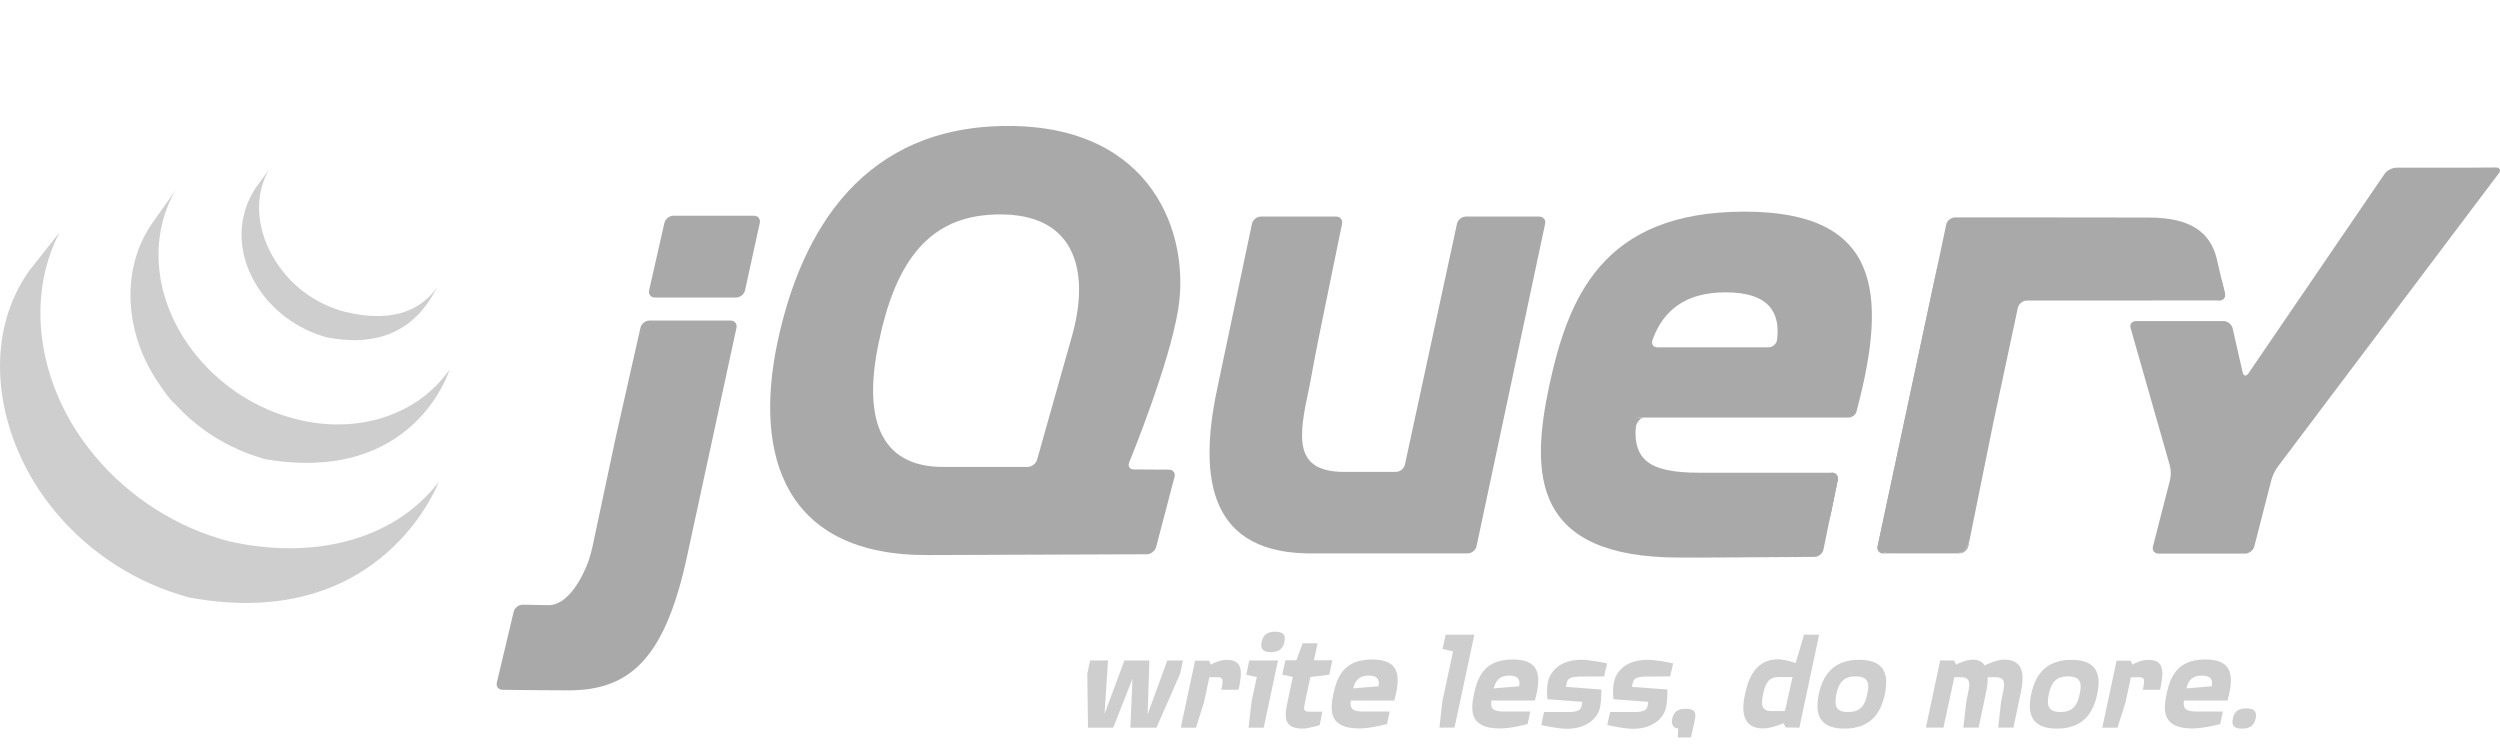 <?xml version="1.0" encoding="UTF-8"?> <svg xmlns="http://www.w3.org/2000/svg" width="139" height="42" viewBox="0 0 139 42" fill="none"><g clip-path="url(#clip0)"><path d="M59.44 19.261L59.44 19.26L58.55 22.414L59.44 19.261H59.44Z" fill="#A9A9A9"></path><path d="M64.017 26.108L63.036 26.102L64.017 26.108Z" fill="#A9A9A9"></path><path d="M63.765 30.817H63.766L57.891 30.839L63.765 30.817H63.765Z" fill="#A9A9A9"></path><path d="M64.996 26.114L64.015 26.109L64.996 26.114Z" fill="#A9A9A9"></path><path d="M64.28 30.417L65.304 26.514L64.28 30.418V30.418V30.417Z" fill="#A9A9A9"></path><path d="M85.91 12.444L84.003 21.406L85.91 12.444Z" fill="#A9A9A9"></path><path d="M81.01 12.443L79.563 19.138L81.01 12.442V12.443Z" fill="#A9A9A9"></path><path d="M85.583 12.04H81.507C81.28 12.04 81.056 12.221 81.008 12.442L79.56 19.138L78.113 25.834C78.065 26.055 77.841 26.236 77.615 26.236H75.141H74.729C71.874 26.236 72.205 24.262 72.789 21.556C72.795 21.529 72.801 21.503 72.807 21.475L72.871 21.134C72.875 21.112 72.879 21.09 72.883 21.07L73.013 20.375L73.153 19.631C73.195 19.407 73.26 19.079 73.302 18.873L73.96 15.658L74.618 12.444C74.664 12.222 74.515 12.04 74.289 12.04H70.105C69.878 12.04 69.654 12.222 69.608 12.443L68.709 16.712L67.809 20.98C67.808 20.982 67.808 20.984 67.808 20.986L67.724 21.383C66.688 26.114 66.963 30.626 72.595 30.767C72.687 30.77 72.758 30.77 72.758 30.77H81.599C81.825 30.77 82.049 30.589 82.096 30.367L84.003 21.406L85.909 12.443C85.956 12.222 85.809 12.04 85.583 12.04L85.583 12.04Z" fill="#A9A9A9"></path><path d="M101.848 26.283C102.074 26.283 102.222 26.465 102.177 26.686L101.781 28.621" fill="#A9A9A9"></path><path d="M101.385 30.556L101.781 28.62L101.385 30.556C101.385 30.556 101.385 30.556 101.385 30.556L101.385 30.556Z" fill="#A9A9A9"></path><path d="M100.889 30.963C100.889 30.963 100.89 30.963 100.891 30.963C99.691 30.973 96.086 31 93.376 31C96.674 31 100.889 30.964 100.889 30.964L100.889 30.963Z" fill="#A9A9A9"></path><path d="M90.943 23.79C90.94 23.578 91.181 23.213 91.407 23.213L90.898 23.205C90.669 25.512 90.943 23.79 90.943 23.79H90.943Z" fill="#A9A9A9"></path><path d="M93.748 30.998C93.722 30.998 93.695 30.998 93.669 30.999C93.695 30.998 93.722 30.998 93.748 30.998Z" fill="#A9A9A9"></path><path d="M101.847 26.283C102.074 26.283 102.222 26.465 102.177 26.686L101.781 28.621L101.716 28.937" fill="#A9A9A9"></path><path d="M94.371 30.998C94.338 30.998 94.306 30.998 94.275 30.999C94.306 30.998 94.338 30.998 94.371 30.998Z" fill="#A9A9A9"></path><path d="M94.618 30.998C94.536 30.998 94.453 30.999 94.372 30.999C94.453 30.999 94.536 30.998 94.618 30.998Z" fill="#A9A9A9"></path><path d="M95.66 30.994C95.331 30.995 95.001 30.996 94.677 30.997C95.001 30.997 95.331 30.995 95.66 30.994Z" fill="#A9A9A9"></path><path d="M100.891 30.963H100.891C100.012 30.97 97.841 30.986 95.676 30.995C97.84 30.987 100.011 30.97 100.891 30.963Z" fill="#A9A9A9"></path><path d="M101.385 30.558L101.717 28.936L101.385 30.559C101.385 30.558 101.385 30.558 101.385 30.558L101.385 30.558Z" fill="#A9A9A9"></path><path d="M34.341 23.84L34.974 21.033L34.251 24.242L33.556 27.51L34.165 24.645C34.212 24.423 34.291 24.061 34.341 23.84L34.341 23.84Z" fill="#A9A9A9"></path><path d="M41.92 11.993H37.443C37.217 11.993 36.991 12.174 36.941 12.394L36.516 14.268L36.091 16.142C36.041 16.363 36.186 16.544 36.412 16.544H40.924C41.15 16.544 41.375 16.363 41.424 16.142L41.834 14.268L42.244 12.396V12.395C42.292 12.174 42.147 11.993 41.92 11.993L41.92 11.993Z" fill="#A9A9A9"></path><path d="M40.947 18.226V18.226L39.633 24.301L40.947 18.226Z" fill="#A9A9A9"></path><path d="M27.941 38.353C27.941 38.353 30.197 38.383 31.632 38.383C30.542 38.383 28.742 38.363 27.939 38.353C27.939 38.353 27.94 38.353 27.941 38.353L27.941 38.353Z" fill="#A9A9A9"></path><path d="M35.608 18.226L34.975 21.033L35.608 18.226Z" fill="#A9A9A9"></path><path d="M40.623 17.823H36.111C35.885 17.823 35.658 18.004 35.609 18.225L34.975 21.032L34.342 23.84C34.292 24.061 34.212 24.423 34.165 24.645L33.556 27.51L32.947 30.375C32.9 30.596 32.803 30.953 32.73 31.168C32.73 31.168 31.887 33.676 30.47 33.648C30.41 33.646 30.351 33.646 30.293 33.644C29.607 33.631 29.067 33.621 29.067 33.621H29.066C28.84 33.618 28.613 33.794 28.56 34.014L28.092 35.981L27.625 37.948C27.572 38.167 27.714 38.349 27.939 38.353C28.743 38.363 30.543 38.383 31.632 38.383C35.172 38.383 37.038 36.421 38.234 30.778L39.635 24.3L40.948 18.225C40.995 18.004 40.849 17.823 40.623 17.823L40.623 17.823Z" fill="#A9A9A9"></path><path d="M104.722 30.771C104.495 30.771 104.349 30.59 104.396 30.368L107.791 14.469" fill="#A9A9A9"></path><path d="M109.439 30.366L110.812 23.58L109.439 30.366Z" fill="#A9A9A9"></path><path d="M104.446 30.569C104.418 30.458 104.435 30.186 104.483 29.965L106.093 22.418L104.396 30.367C104.349 30.589 104.495 30.77 104.722 30.77H105.134C104.907 30.77 104.473 30.68 104.446 30.569L104.446 30.569Z" fill="#A9A9A9"></path><path d="M109.172 30.679C109.049 30.729 108.762 30.77 108.536 30.77H108.948C109.174 30.77 109.396 30.588 109.441 30.366L109.523 29.963C109.478 30.184 109.295 30.629 109.172 30.679Z" fill="#A9A9A9"></path><path d="M110.127 26.974L110.733 23.979C110.733 23.981 110.733 23.983 110.732 23.985L110.127 26.974H110.127Z" fill="#A9A9A9"></path><path d="M123.52 15.534L123.707 16.306C123.758 16.527 123.616 16.707 123.39 16.707" fill="#A9A9A9"></path><path d="M109.521 29.963L110.126 26.973L109.521 29.963Z" fill="#A9A9A9"></path><path d="M123.335 14.742L123.52 15.533L123.335 14.742Z" fill="#A9A9A9"></path><path d="M110.732 23.978C110.777 23.756 110.851 23.397 110.898 23.178L111.545 20.146L110.812 23.58L110.732 23.978V23.978Z" fill="#A9A9A9"></path><path d="M107.846 14.207C107.801 14.421 107.743 14.691 107.705 14.87L106.094 22.417L107.791 14.467L107.846 14.207V14.207Z" fill="#A9A9A9"></path><path d="M123.705 16.305L123.518 15.532L123.333 14.741L123.24 14.34C122.873 12.916 121.797 12.095 119.461 12.095L115.824 12.091L112.475 12.087H112.187H108.706C108.48 12.087 108.256 12.268 108.209 12.489H108.209L108.042 13.277L107.845 14.207L107.791 14.467L106.094 22.417L104.483 29.964C104.435 30.186 104.418 30.457 104.446 30.568C104.473 30.679 104.908 30.77 105.134 30.77H108.534C108.761 30.77 109.047 30.729 109.17 30.679C109.294 30.629 109.476 30.184 109.521 29.963L110.126 26.973L110.731 23.984C110.731 23.983 110.731 23.98 110.732 23.978L110.812 23.58L111.545 20.146L112.193 17.112C112.241 16.892 112.464 16.712 112.69 16.711L123.388 16.706C123.614 16.705 123.757 16.526 123.706 16.305L123.705 16.305Z" fill="#A9A9A9"></path><path d="M137.479 9.321C137.252 9.322 136.882 9.324 136.655 9.324H133.231C133.004 9.324 132.714 9.476 132.586 9.663L125.014 20.757C124.886 20.944 124.74 20.916 124.69 20.696L124.133 18.252C124.083 18.031 123.856 17.851 123.63 17.851H118.762C118.535 17.851 118.401 18.028 118.463 18.246L120.644 25.887C120.707 26.105 120.711 26.463 120.655 26.682L119.704 30.38C119.648 30.6 119.787 30.78 120.014 30.78H124.825C125.051 30.78 125.283 30.6 125.339 30.38L126.29 26.682C126.346 26.463 126.503 26.135 126.64 25.954L138.933 9.638C139.069 9.458 138.995 9.31 138.769 9.312L137.479 9.32L137.479 9.321Z" fill="#A9A9A9"></path><path d="M98.804 18.89L98.804 18.886C98.776 19.132 98.549 19.312 98.323 19.312H92.151C91.938 19.312 91.829 19.167 91.861 18.988C91.863 18.983 91.863 18.978 91.867 18.974C91.867 18.974 91.865 18.974 91.863 18.975C91.864 18.968 91.864 18.962 91.866 18.955C91.866 18.955 91.878 18.911 91.894 18.85C92.484 17.282 93.684 16.254 95.941 16.254C98.481 16.254 98.977 17.495 98.805 18.89L98.804 18.89ZM96.994 11.767C89.072 11.767 87.195 16.575 86.141 21.428C85.088 26.375 85.179 31 93.376 31H93.668C93.693 31 93.72 31 93.746 31H93.975H94.06H94.275C94.307 30.999 94.338 30.999 94.371 30.999C94.452 30.999 94.535 30.999 94.618 30.999H94.676C95 30.998 95.329 30.996 95.659 30.995H95.676C97.841 30.987 100.012 30.971 100.892 30.963C101.116 30.96 101.336 30.779 101.383 30.559L101.715 28.937L101.779 28.621L102.175 26.686C102.221 26.465 102.072 26.283 101.846 26.283H94.476C91.545 26.283 90.674 25.504 90.995 23.214H102.776L102.775 23.216C102.778 23.216 102.781 23.214 102.783 23.214C102.97 23.211 103.144 23.082 103.212 22.91C103.225 22.877 103.236 22.843 103.241 22.807L103.239 22.809C104.989 16.211 104.487 11.767 96.993 11.767L96.994 11.767Z" fill="#A9A9A9"></path><path d="M59.551 18.864L59.44 19.259C59.44 19.26 59.439 19.26 59.439 19.26L58.55 22.413L57.66 25.565C57.599 25.782 57.364 25.961 57.137 25.961H52.428C48.857 25.961 47.987 23.167 48.857 19.047C49.726 14.833 51.431 12.213 54.946 11.948C59.75 11.586 60.711 14.964 59.551 18.864L59.551 18.864ZM62.78 25.718C62.78 25.718 65 20.328 65.504 17.215C66.192 13.047 64.105 7.003 56.045 7.003C48.031 7.003 44.551 12.774 43.224 19.047C41.896 25.365 43.636 30.907 51.604 30.861L57.89 30.838L63.765 30.817C63.991 30.815 64.223 30.635 64.281 30.417L65.304 26.513C65.361 26.294 65.223 26.114 64.996 26.112L64.015 26.107L63.035 26.101C62.842 26.099 62.732 25.975 62.755 25.81C62.76 25.78 62.767 25.749 62.779 25.718L62.78 25.718Z" fill="#A9A9A9"></path><path d="M102.452 22.112C102.452 22.261 102.331 22.382 102.182 22.382C102.033 22.382 101.912 22.261 101.912 22.112C101.912 21.963 102.033 21.842 102.182 21.842C102.331 21.842 102.452 21.963 102.452 22.112Z" fill="#A9A9A9"></path><path d="M1.587 15.103C-0.626 18.283 -0.35 22.421 1.34 25.8C1.38 25.881 1.423 25.961 1.464 26.041C1.491 26.091 1.516 26.143 1.543 26.193C1.559 26.223 1.576 26.252 1.592 26.281C1.621 26.334 1.651 26.386 1.68 26.438C1.733 26.531 1.787 26.623 1.842 26.715C1.872 26.765 1.902 26.816 1.934 26.866C1.995 26.965 2.057 27.062 2.121 27.16C2.148 27.201 2.174 27.242 2.201 27.283C2.289 27.414 2.379 27.545 2.472 27.674C2.474 27.677 2.477 27.681 2.48 27.684C2.495 27.705 2.511 27.725 2.526 27.746C2.606 27.857 2.689 27.966 2.773 28.075C2.804 28.114 2.835 28.154 2.866 28.193C2.941 28.287 3.017 28.381 3.094 28.474C3.123 28.509 3.152 28.544 3.182 28.578C3.286 28.701 3.392 28.823 3.5 28.942C3.502 28.944 3.504 28.946 3.506 28.948C3.511 28.953 3.515 28.957 3.519 28.962C3.624 29.077 3.732 29.19 3.842 29.303C3.876 29.338 3.911 29.373 3.946 29.407C4.031 29.493 4.117 29.577 4.204 29.661C4.239 29.694 4.274 29.729 4.31 29.761C4.426 29.871 4.544 29.978 4.663 30.083C4.665 30.085 4.667 30.087 4.669 30.088C4.689 30.106 4.71 30.123 4.731 30.14C4.836 30.232 4.944 30.322 5.052 30.412C5.096 30.447 5.141 30.482 5.185 30.518C5.274 30.589 5.363 30.659 5.453 30.727C5.501 30.764 5.548 30.8 5.596 30.836C5.696 30.91 5.796 30.982 5.897 31.052C5.934 31.079 5.97 31.105 6.007 31.13C6.017 31.137 6.026 31.144 6.037 31.151C6.133 31.217 6.231 31.281 6.329 31.345C6.371 31.372 6.413 31.401 6.455 31.429C6.606 31.524 6.758 31.618 6.912 31.709C6.954 31.733 6.997 31.756 7.039 31.78C7.152 31.846 7.266 31.91 7.382 31.973C7.445 32.006 7.509 32.038 7.572 32.07C7.654 32.113 7.735 32.157 7.818 32.198C7.836 32.207 7.856 32.216 7.874 32.225C7.908 32.242 7.941 32.257 7.975 32.274C8.103 32.336 8.233 32.396 8.364 32.454C8.392 32.466 8.419 32.479 8.446 32.491C8.596 32.556 8.748 32.619 8.9 32.68C8.937 32.694 8.974 32.709 9.011 32.723C9.152 32.778 9.295 32.831 9.439 32.882C9.457 32.888 9.475 32.894 9.493 32.901C9.651 32.956 9.81 33.007 9.971 33.057C10.009 33.068 10.047 33.08 10.086 33.091C10.249 33.14 10.411 33.199 10.579 33.23C21.281 35.182 24.389 26.8 24.389 26.8C21.778 30.201 17.144 31.098 12.754 30.099C12.587 30.062 12.426 30.01 12.264 29.962C12.222 29.95 12.182 29.937 12.141 29.925C11.983 29.876 11.826 29.825 11.669 29.771C11.648 29.764 11.626 29.756 11.605 29.748C11.465 29.699 11.326 29.647 11.189 29.594C11.15 29.578 11.111 29.563 11.072 29.548C10.921 29.488 10.771 29.426 10.623 29.361C10.592 29.348 10.563 29.334 10.533 29.322C10.406 29.264 10.28 29.205 10.154 29.145C10.118 29.128 10.082 29.111 10.045 29.093C9.946 29.045 9.849 28.993 9.752 28.944C9.687 28.909 9.62 28.877 9.556 28.841C9.437 28.778 9.321 28.711 9.205 28.644C9.165 28.622 9.126 28.601 9.086 28.578C8.932 28.487 8.779 28.393 8.629 28.298C8.587 28.271 8.546 28.243 8.505 28.215C8.396 28.145 8.287 28.073 8.18 27.999C8.144 27.975 8.11 27.949 8.075 27.925C7.971 27.852 7.869 27.778 7.767 27.703C7.721 27.669 7.676 27.634 7.631 27.6C7.537 27.529 7.445 27.456 7.353 27.383C7.312 27.35 7.27 27.317 7.229 27.284C7.113 27.188 6.997 27.091 6.883 26.992C6.871 26.982 6.858 26.971 6.846 26.96C6.722 26.852 6.601 26.741 6.482 26.63C6.447 26.597 6.414 26.564 6.38 26.531C6.291 26.447 6.204 26.362 6.118 26.275C6.084 26.241 6.05 26.207 6.016 26.173C5.907 26.061 5.8 25.948 5.695 25.834C5.69 25.828 5.685 25.823 5.68 25.817C5.569 25.696 5.46 25.572 5.354 25.447C5.326 25.413 5.298 25.379 5.269 25.346C5.19 25.25 5.112 25.154 5.035 25.057C5.007 25.022 4.978 24.986 4.95 24.95C4.857 24.83 4.767 24.711 4.679 24.59C2.242 21.265 1.366 16.679 3.314 12.912" fill="#CECECE"></path><path d="M8.456 12.423C6.856 14.726 6.943 17.809 8.191 20.244C8.4 20.652 8.635 21.048 8.899 21.426C9.138 21.769 9.404 22.178 9.722 22.454C9.838 22.581 9.958 22.705 10.081 22.827C10.113 22.859 10.144 22.889 10.176 22.92C10.296 23.036 10.417 23.15 10.543 23.261C10.548 23.265 10.553 23.27 10.558 23.274C10.559 23.275 10.56 23.276 10.561 23.277C10.7 23.399 10.844 23.517 10.99 23.632C11.022 23.657 11.054 23.683 11.087 23.708C11.233 23.82 11.382 23.93 11.535 24.035C11.54 24.038 11.544 24.042 11.548 24.045C11.616 24.091 11.684 24.135 11.753 24.18C11.785 24.201 11.816 24.224 11.85 24.244C11.959 24.314 12.069 24.382 12.182 24.447C12.198 24.457 12.213 24.465 12.229 24.474C12.326 24.53 12.424 24.585 12.522 24.639C12.557 24.658 12.592 24.675 12.627 24.693C12.695 24.729 12.763 24.765 12.832 24.799C12.842 24.804 12.853 24.809 12.863 24.814C13.004 24.883 13.146 24.95 13.292 25.013C13.323 25.027 13.355 25.039 13.386 25.052C13.502 25.101 13.62 25.149 13.738 25.195C13.787 25.213 13.838 25.232 13.888 25.25C13.995 25.289 14.102 25.326 14.21 25.362C14.259 25.377 14.307 25.394 14.356 25.409C14.51 25.456 14.662 25.517 14.822 25.543C23.085 26.912 24.992 20.551 24.992 20.551C23.273 23.027 19.943 24.209 16.39 23.287C16.232 23.245 16.076 23.2 15.922 23.151C15.874 23.137 15.828 23.121 15.781 23.106C15.671 23.07 15.562 23.032 15.454 22.993C15.404 22.975 15.354 22.957 15.306 22.938C15.187 22.892 15.07 22.845 14.954 22.796C14.922 22.782 14.89 22.77 14.859 22.756C14.713 22.692 14.569 22.625 14.428 22.555C14.355 22.52 14.283 22.482 14.211 22.445C14.17 22.424 14.128 22.402 14.087 22.381C13.995 22.331 13.903 22.279 13.813 22.227C13.792 22.215 13.77 22.203 13.748 22.19C13.636 22.124 13.526 22.057 13.417 21.988C13.383 21.966 13.351 21.943 13.317 21.921C13.245 21.874 13.173 21.827 13.102 21.779C12.95 21.674 12.802 21.564 12.656 21.452C12.622 21.426 12.588 21.4 12.555 21.373C11 20.145 9.767 18.467 9.181 16.564C8.566 14.591 8.699 12.375 9.763 10.577" fill="#CECECE"></path><path d="M14.234 10.421C13.29 11.809 13.198 13.534 13.852 15.067C14.542 16.695 15.957 17.971 17.608 18.577C17.676 18.602 17.744 18.625 17.813 18.648C17.843 18.657 17.873 18.667 17.903 18.676C18.001 18.707 18.097 18.742 18.198 18.761C22.76 19.643 23.997 16.42 24.327 15.946C23.243 17.507 21.421 17.881 19.186 17.339C19.009 17.296 18.815 17.232 18.645 17.172C18.427 17.094 18.212 17.005 18.003 16.905C17.606 16.714 17.228 16.483 16.877 16.218C14.877 14.7 13.635 11.806 14.94 9.448" fill="#CECECE"></path><path d="M65.615 37.462L64.3 40.457H62.848L62.967 37.736L61.898 40.457H60.492L60.455 37.462L60.611 36.722H61.606L61.414 39.681L62.519 36.722H63.907L63.807 39.717L64.903 36.722H65.77L65.615 37.462H65.615Z" fill="#CECECE"></path><path d="M67.906 38.349C68.034 37.764 67.998 37.654 67.696 37.654H67.24L66.947 39.025L66.5 40.458H65.651L66.345 37.207L66.445 36.732H67.222L67.322 36.951C67.322 36.951 67.769 36.687 68.207 36.687C69.139 36.687 69.066 37.389 68.865 38.349H67.906L67.906 38.349Z" fill="#CECECE"></path><path d="M70.664 36.256C70.29 36.256 70.053 36.147 70.144 35.691C70.244 35.234 70.537 35.124 70.901 35.124C71.267 35.124 71.514 35.234 71.413 35.691C71.322 36.138 71.03 36.256 70.664 36.256H70.664ZM70.263 40.457H69.422L69.587 38.996L69.879 37.645L69.295 37.517L69.459 36.722H71.057L70.263 40.457L70.263 40.457Z" fill="#CECECE"></path><path d="M73.905 37.515L72.855 37.643L72.554 39.068C72.471 39.46 72.471 39.57 72.819 39.57H73.522L73.376 40.318C73.376 40.318 72.737 40.51 72.462 40.51C71.385 40.51 71.394 39.917 71.586 39.031L71.878 37.634L71.294 37.506L71.467 36.712H72.079L72.426 35.77H73.257L73.056 36.712H74.079L73.905 37.515L73.905 37.515Z" fill="#CECECE"></path><path d="M76.088 37.562C75.595 37.562 75.339 37.818 75.239 38.274L76.645 38.156C76.709 37.845 76.645 37.562 76.088 37.562V37.562ZM75.103 38.949C75.038 39.406 75.212 39.561 75.796 39.561H77.266L77.12 40.255C77.12 40.255 76.234 40.502 75.577 40.502C73.942 40.502 73.924 39.58 74.134 38.594C74.344 37.625 74.718 36.667 76.298 36.667C77.823 36.667 77.897 37.589 77.522 38.949H75.103L75.103 38.949Z" fill="#CECECE"></path><path d="M80.871 40.456H80.031L80.196 38.995L80.789 36.219L80.204 36.082L80.378 35.287H81.976L80.871 40.456V40.456Z" fill="#CECECE"></path><path d="M83.907 37.562C83.413 37.562 83.158 37.818 83.057 38.274L84.463 38.156C84.527 37.845 84.463 37.562 83.907 37.562L83.907 37.562ZM82.92 38.949C82.856 39.406 83.03 39.561 83.614 39.561H85.084L84.938 40.255C84.938 40.255 84.052 40.502 83.395 40.502C81.76 40.502 81.742 39.58 81.952 38.594C82.162 37.625 82.537 36.667 84.116 36.667C85.641 36.667 85.714 37.589 85.34 38.949H82.92L82.92 38.949Z" fill="#CECECE"></path><path d="M89.191 37.607C89.191 37.607 88.123 37.617 87.831 37.617C87.21 37.617 87.146 37.808 87.1 38.009L87.064 38.191L89.036 38.338C89.036 38.338 89.045 38.968 88.963 39.324C88.844 39.917 88.232 40.52 87.128 40.52C86.579 40.52 85.694 40.31 85.694 40.31L85.849 39.589H87.21C87.812 39.589 87.895 39.424 87.932 39.26L87.977 39.023L86.041 38.877C86.041 38.877 85.968 38.392 86.068 37.909C86.215 37.251 86.817 36.685 87.922 36.685C88.47 36.685 89.356 36.885 89.356 36.885L89.191 37.607L89.191 37.607Z" fill="#CECECE"></path><path d="M92.863 37.607C92.863 37.607 91.794 37.617 91.502 37.617C90.881 37.617 90.817 37.808 90.772 38.009L90.735 38.191L92.708 38.338C92.708 38.338 92.717 38.968 92.634 39.324C92.516 39.917 91.904 40.52 90.799 40.52C90.251 40.52 89.365 40.31 89.365 40.31L89.52 39.589H90.881C91.484 39.589 91.566 39.424 91.603 39.26L91.648 39.023L89.712 38.877C89.712 38.877 89.639 38.392 89.74 37.909C89.886 37.251 90.488 36.685 91.594 36.685C92.141 36.685 93.027 36.885 93.027 36.885L92.862 37.607L92.863 37.607Z" fill="#CECECE"></path><path d="M94.012 41.05H93.282L93.309 40.502C93.044 40.484 92.908 40.292 92.972 39.972C93.072 39.516 93.355 39.407 93.73 39.407C94.095 39.407 94.341 39.516 94.241 39.972L94.012 41.05V41.05Z" fill="#CECECE"></path><path d="M98.897 37.645C98.349 37.645 98.158 37.974 98.03 38.576C97.902 39.179 97.938 39.535 98.486 39.535H99.244L99.664 37.645H98.897ZM100.148 39.973L100.047 40.457L99.281 40.448L99.171 40.211C99.171 40.211 98.495 40.502 98.039 40.502C96.87 40.502 96.815 39.544 97.025 38.576C97.235 37.59 97.692 36.658 98.852 36.658C99.272 36.658 99.838 36.868 99.838 36.868L100.303 35.289H101.144L100.148 39.973L100.148 39.973Z" fill="#CECECE"></path><path d="M103.171 37.607C102.459 37.607 102.23 38.008 102.102 38.593C101.984 39.187 102.039 39.589 102.741 39.589C103.472 39.589 103.692 39.196 103.819 38.593C103.947 38.027 103.91 37.607 103.171 37.607H103.171ZM102.55 40.511C101.043 40.511 100.924 39.571 101.125 38.593C101.336 37.617 101.865 36.685 103.372 36.685C104.869 36.685 105.007 37.617 104.796 38.593C104.586 39.589 104.057 40.511 102.55 40.511Z" fill="#CECECE"></path><path d="M111.098 40.456L111.262 39.013L111.344 38.602C111.463 38.055 111.536 37.653 110.961 37.653H110.513C110.532 37.936 110.477 38.255 110.404 38.593L110.011 40.456H109.162L109.326 39.013L109.408 38.602C109.527 38.055 109.6 37.653 109.025 37.653H108.66L108.057 40.456H107.08L107.874 36.721H108.641L108.76 36.95C108.76 36.95 109.281 36.675 109.701 36.675C110.02 36.675 110.258 36.822 110.34 37.004C110.522 36.904 111.043 36.675 111.418 36.675C112.586 36.675 112.55 37.625 112.34 38.593L111.947 40.456H111.098L111.098 40.456Z" fill="#CECECE"></path><path d="M114.98 37.607C114.268 37.607 114.04 38.008 113.912 38.593C113.793 39.187 113.848 39.589 114.551 39.589C115.282 39.589 115.501 39.196 115.629 38.593C115.757 38.027 115.72 37.607 114.98 37.607ZM114.36 40.511C112.852 40.511 112.734 39.571 112.935 38.593C113.145 37.617 113.674 36.685 115.181 36.685C116.679 36.685 116.816 37.617 116.606 38.593C116.396 39.589 115.866 40.511 114.36 40.511Z" fill="#CECECE"></path><path d="M119.142 38.349C119.27 37.764 119.234 37.654 118.933 37.654H118.476L118.184 39.025L117.736 40.458H116.887L117.581 37.207L117.682 36.732H118.458L118.558 36.951C118.558 36.951 119.005 36.687 119.444 36.687C120.375 36.687 120.302 37.389 120.101 38.349H119.142L119.142 38.349Z" fill="#CECECE"></path><path d="M122.413 37.562C121.921 37.562 121.665 37.818 121.565 38.274L122.97 38.156C123.035 37.845 122.97 37.562 122.413 37.562V37.562ZM121.427 38.949C121.364 39.406 121.537 39.561 122.121 39.561H123.591L123.446 40.255C123.446 40.255 122.56 40.502 121.902 40.502C120.268 40.502 120.25 39.58 120.459 38.594C120.669 37.625 121.044 36.667 122.623 36.667C124.148 36.667 124.222 37.589 123.847 38.949H121.427V38.949Z" fill="#CECECE"></path><path d="M124.667 40.512C124.283 40.512 124.046 40.402 124.146 39.955C124.237 39.498 124.52 39.389 124.904 39.389C125.26 39.389 125.507 39.498 125.416 39.955C125.315 40.393 125.023 40.512 124.667 40.512Z" fill="#CECECE"></path></g><defs><clipPath id="clip0"><rect width="139" height="41" fill="white" transform="translate(0 0.004)"></rect></clipPath></defs></svg> 